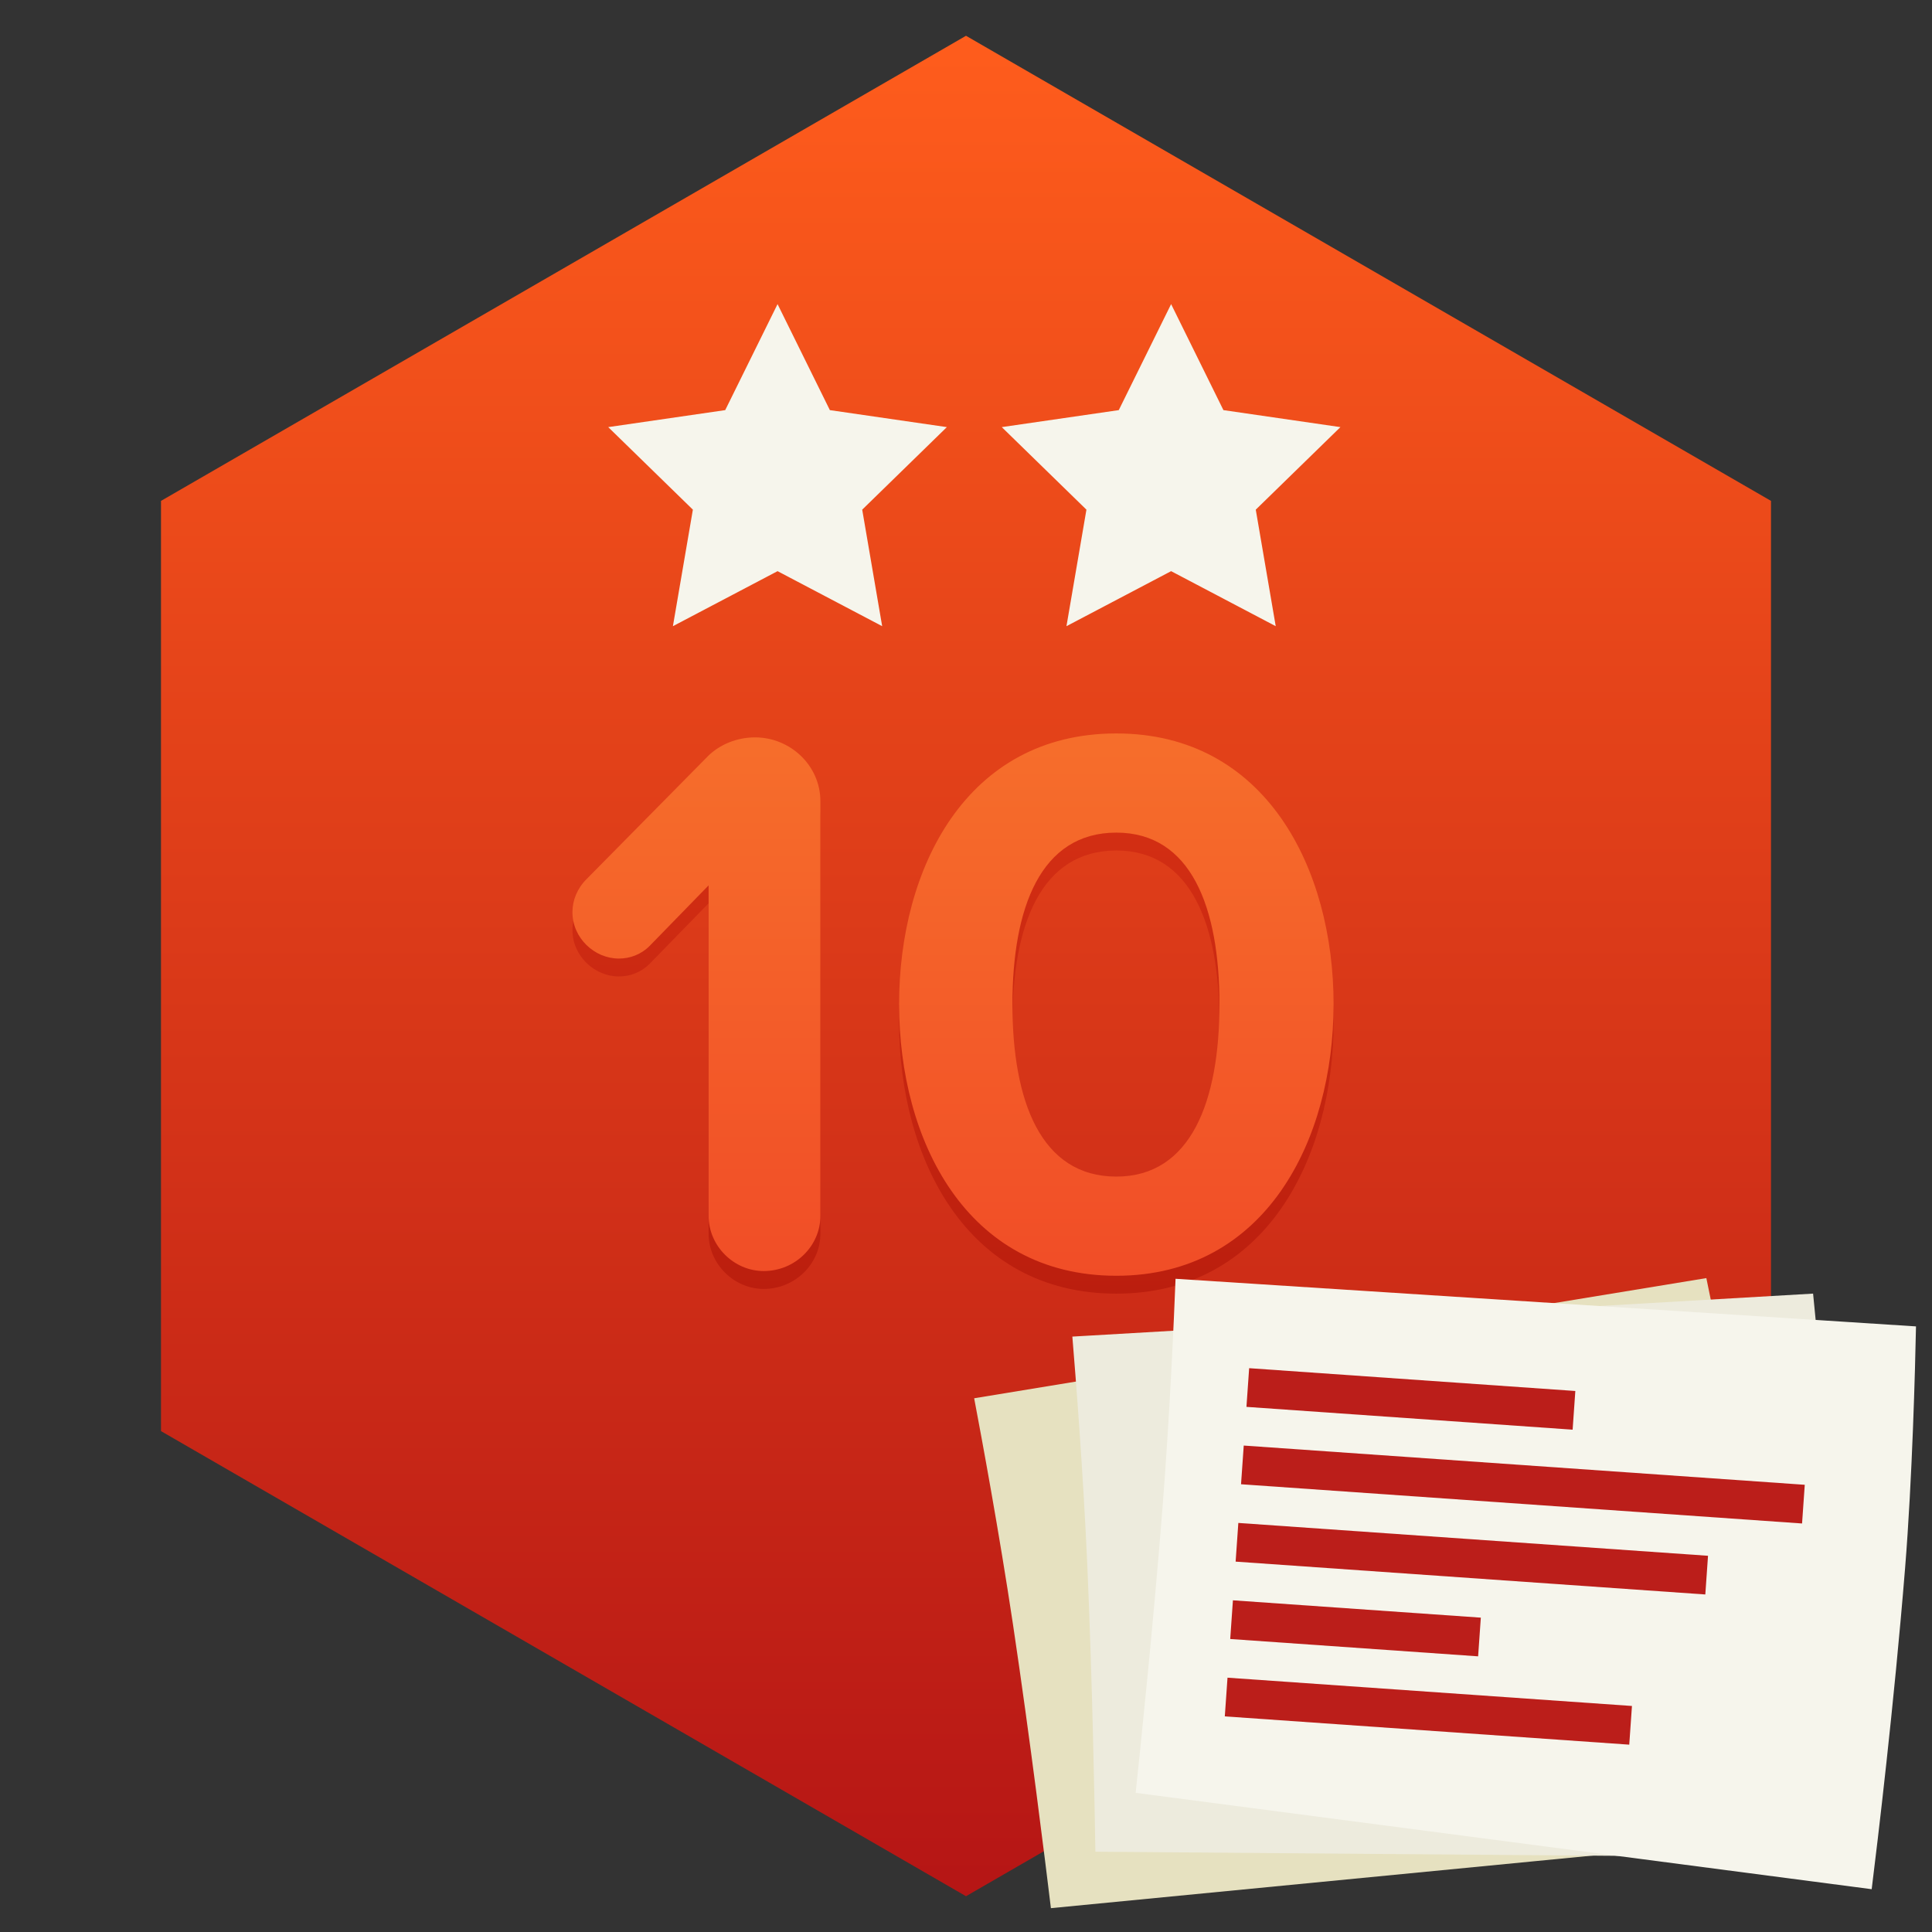 <?xml version="1.0" encoding="UTF-8"?>
<svg width="54px" height="54px" viewBox="0 0 54 54" version="1.1" xmlns="http://www.w3.org/2000/svg" xmlns:xlink="http://www.w3.org/1999/xlink">
    <rect x="0" y="0" width="54" height="54" fill="#333333" stroke="none"/>
    <!-- Generator: Sketch 63.1 (92452) - https://sketch.com -->
    <title>moyen / a_fait_textes_parfait_10</title>
    <desc>Created with Sketch.</desc>
    <defs>
        <linearGradient x1="50%" y1="0%" x2="50%" y2="100%" id="linearGradient-1">
            <stop stop-color="#FF5D1C" offset="0%"></stop>
            <stop stop-color="#B51515" offset="100%"></stop>
        </linearGradient>
        <linearGradient x1="50%" y1="0%" x2="50%" y2="100%" id="linearGradient-2">
            <stop stop-color="#D73114" offset="0%"></stop>
            <stop stop-color="#BB1E0E" offset="100%"></stop>
        </linearGradient>
        <linearGradient x1="50%" y1="0%" x2="50%" y2="100%" id="linearGradient-3">
            <stop stop-color="#F66E2B" offset="0%"></stop>
            <stop stop-color="#F14D27" offset="100%"></stop>
        </linearGradient>
    </defs>
    <g id="Badges-8.0" stroke="none" stroke-width="1" fill="none" fill-rule="evenodd">
        <g id="54x54" transform="translate(-113, -571)">
            <g id="moyen-/-a_fait_textes_parfait_10_fr" transform="translate(117.5, 572)">
                <g id="Group-17-Copy-21">
                    <polygon id="Polygon-1-Copy-2" fill="url(#linearGradient-1)" points="45 39 22.5 52 0 39 0 13 22.5 0 45 13 45 39"></polygon>
                    <polygon id="Star-1-Copy-5" fill="#F6F5EC" points="17.233 14.964 14.308 16.502 14.866 13.245 12.5 10.938 15.77 10.463 17.233 7.5 18.695 10.463 21.965 10.938 19.599 13.245 20.157 16.502"></polygon>
                    <polygon id="Star-1-Copy-7" fill="#F6F5EC" points="28.233 14.964 25.308 16.502 25.866 13.245 23.5 10.938 26.77 10.463 28.233 7.5 29.695 10.463 32.965 10.938 30.599 13.245 31.157 16.502"></polygon>
                </g>
                <g id="10" transform="translate(11.5, 19.5)">
                    <path d="M6.93,13.986 L6.93,2.392 C6.93,1.402 6.094,0.61 5.104,0.61 C4.598,0.61 4.114,0.808 3.784,1.138 L0.396,4.57 C0.132,4.834 5.15143483e-14,5.164 5.15143483e-14,5.494 C5.15143483e-14,6.22 0.616,6.792 1.298,6.792 C1.606,6.792 1.914,6.682 2.156,6.44 L3.806,4.746 L3.806,13.986 C3.806,14.822 4.51,15.526 5.346,15.526 C6.226,15.526 6.93,14.822 6.93,13.986 L6.93,13.986 Z M21.274,8.068 C21.274,4.284 19.382,0.5 15.202,0.5 C11,0.5 9.13,4.284 9.13,8.068 C9.13,11.852 11,15.658 15.202,15.658 C19.382,15.658 21.274,11.852 21.274,8.068 L21.274,8.068 Z M18.084,8.068 C18.084,10.774 17.292,12.886 15.202,12.886 C13.09,12.886 12.298,10.774 12.298,8.068 C12.298,5.362 13.09,3.272 15.202,3.272 C17.292,3.272 18.084,5.362 18.084,8.068 L18.084,8.068 Z" id="Étape-Copy-51" fill="url(#linearGradient-2)"></path>
                    <path d="M6.93,13.486 L6.93,1.892 C6.93,0.902 6.094,0.11 5.104,0.11 C4.598,0.11 4.114,0.308 3.784,0.638 L0.396,4.07 C0.132,4.334 0,4.664 0,4.994 C0,5.72 0.616,6.292 1.298,6.292 C1.606,6.292 1.914,6.182 2.156,5.94 L3.806,4.246 L3.806,13.486 C3.806,14.322 4.51,15.026 5.346,15.026 C6.226,15.026 6.93,14.322 6.93,13.486 L6.93,13.486 Z M21.274,7.568 C21.274,3.784 19.382,0 15.202,0 C11,0 9.13,3.784 9.13,7.568 C9.13,11.352 11,15.158 15.202,15.158 C19.382,15.158 21.274,11.352 21.274,7.568 L21.274,7.568 Z M18.084,7.568 C18.084,10.274 17.292,12.386 15.202,12.386 C13.09,12.386 12.298,10.274 12.298,7.568 C12.298,4.862 13.09,2.772 15.202,2.772 C17.292,2.772 18.084,4.862 18.084,7.568 L18.084,7.568 Z" id="Étape-Copy-31" fill="url(#linearGradient-3)"></path>
                </g>
                <g id="Group-13-Copy" transform="translate(22, 30.5)">
                    <path d="M3.029,4.069 L5.753,24.637 C7.081,24.453 10.886,23.908 14.664,23.216 C17.131,22.764 20.141,22.04 21.268,21.763 L17.197,1.428 C16.124,1.671 13.489,2.255 10.923,2.732 C7.747,3.321 4.276,3.874 3.029,4.069 L3.029,4.069 Z" id="Path" fill="#E6E1C0" transform="translate(12.149, 13.032) rotate(-88) translate(-12.149, -13.032) "></path>
                    <path d="M5.142,3.51 L7.866,24.078 C9.194,23.894 12.999,23.349 16.777,22.657 C19.244,22.205 22.254,21.481 23.381,21.204 L19.31,0.869 C18.237,1.112 15.602,1.696 13.036,2.173 C9.86,2.762 6.389,3.315 5.142,3.51 L5.142,3.51 Z" id="Path-Copy-4" fill="#EDEBDD" transform="translate(14.261, 12.473) rotate(-82) translate(-14.261, -12.473) "></path>
                    <path d="M7.141,3.159 L9.864,23.727 C11.192,23.543 14.997,22.998 18.775,22.306 C21.242,21.854 24.252,21.13 25.379,20.852 L21.308,0.517 C20.235,0.76 17.6,1.345 15.034,1.821 C11.858,2.411 8.387,2.963 7.141,3.159 L7.141,3.159 Z" id="Path-Copy-5" fill="#F6F5EC" transform="translate(16.26, 12.122) rotate(-75) translate(-16.26, -12.122) "></path>
                    <g id="Group-12" transform="translate(16.046, 12.287) rotate(4) translate(-16.046, -12.287) translate(8.046, 7.287)" fill="#BB1E1A">
                        <polygon id="Rectangle-88" points="-1.62536651e-13 1.65423231e-14 9.139 1.65423231e-14 9.139 1.084 -1.62536651e-13 1.084"></polygon>
                        <polygon id="Rectangle-88-Copy" points="-3.8191672e-14 2.168 15.719 2.168 15.719 3.252 -3.8191672e-14 3.252"></polygon>
                        <polygon id="Rectangle-88-Copy-2" points="-2.13162821e-14 4.336 13.16 4.336 13.16 5.42 -2.13162821e-14 5.42"></polygon>
                        <rect id="Rectangle-88-Copy-3" x="-5.32907052e-14" y="6.504" width="6.946" height="1.084"></rect>
                        <rect id="Rectangle-88-Copy-4" x="-1.50990331e-13" y="8.672" width="11.332" height="1.084"></rect>
                    </g>
                </g>
            </g>
        </g>
    </g>
</svg>